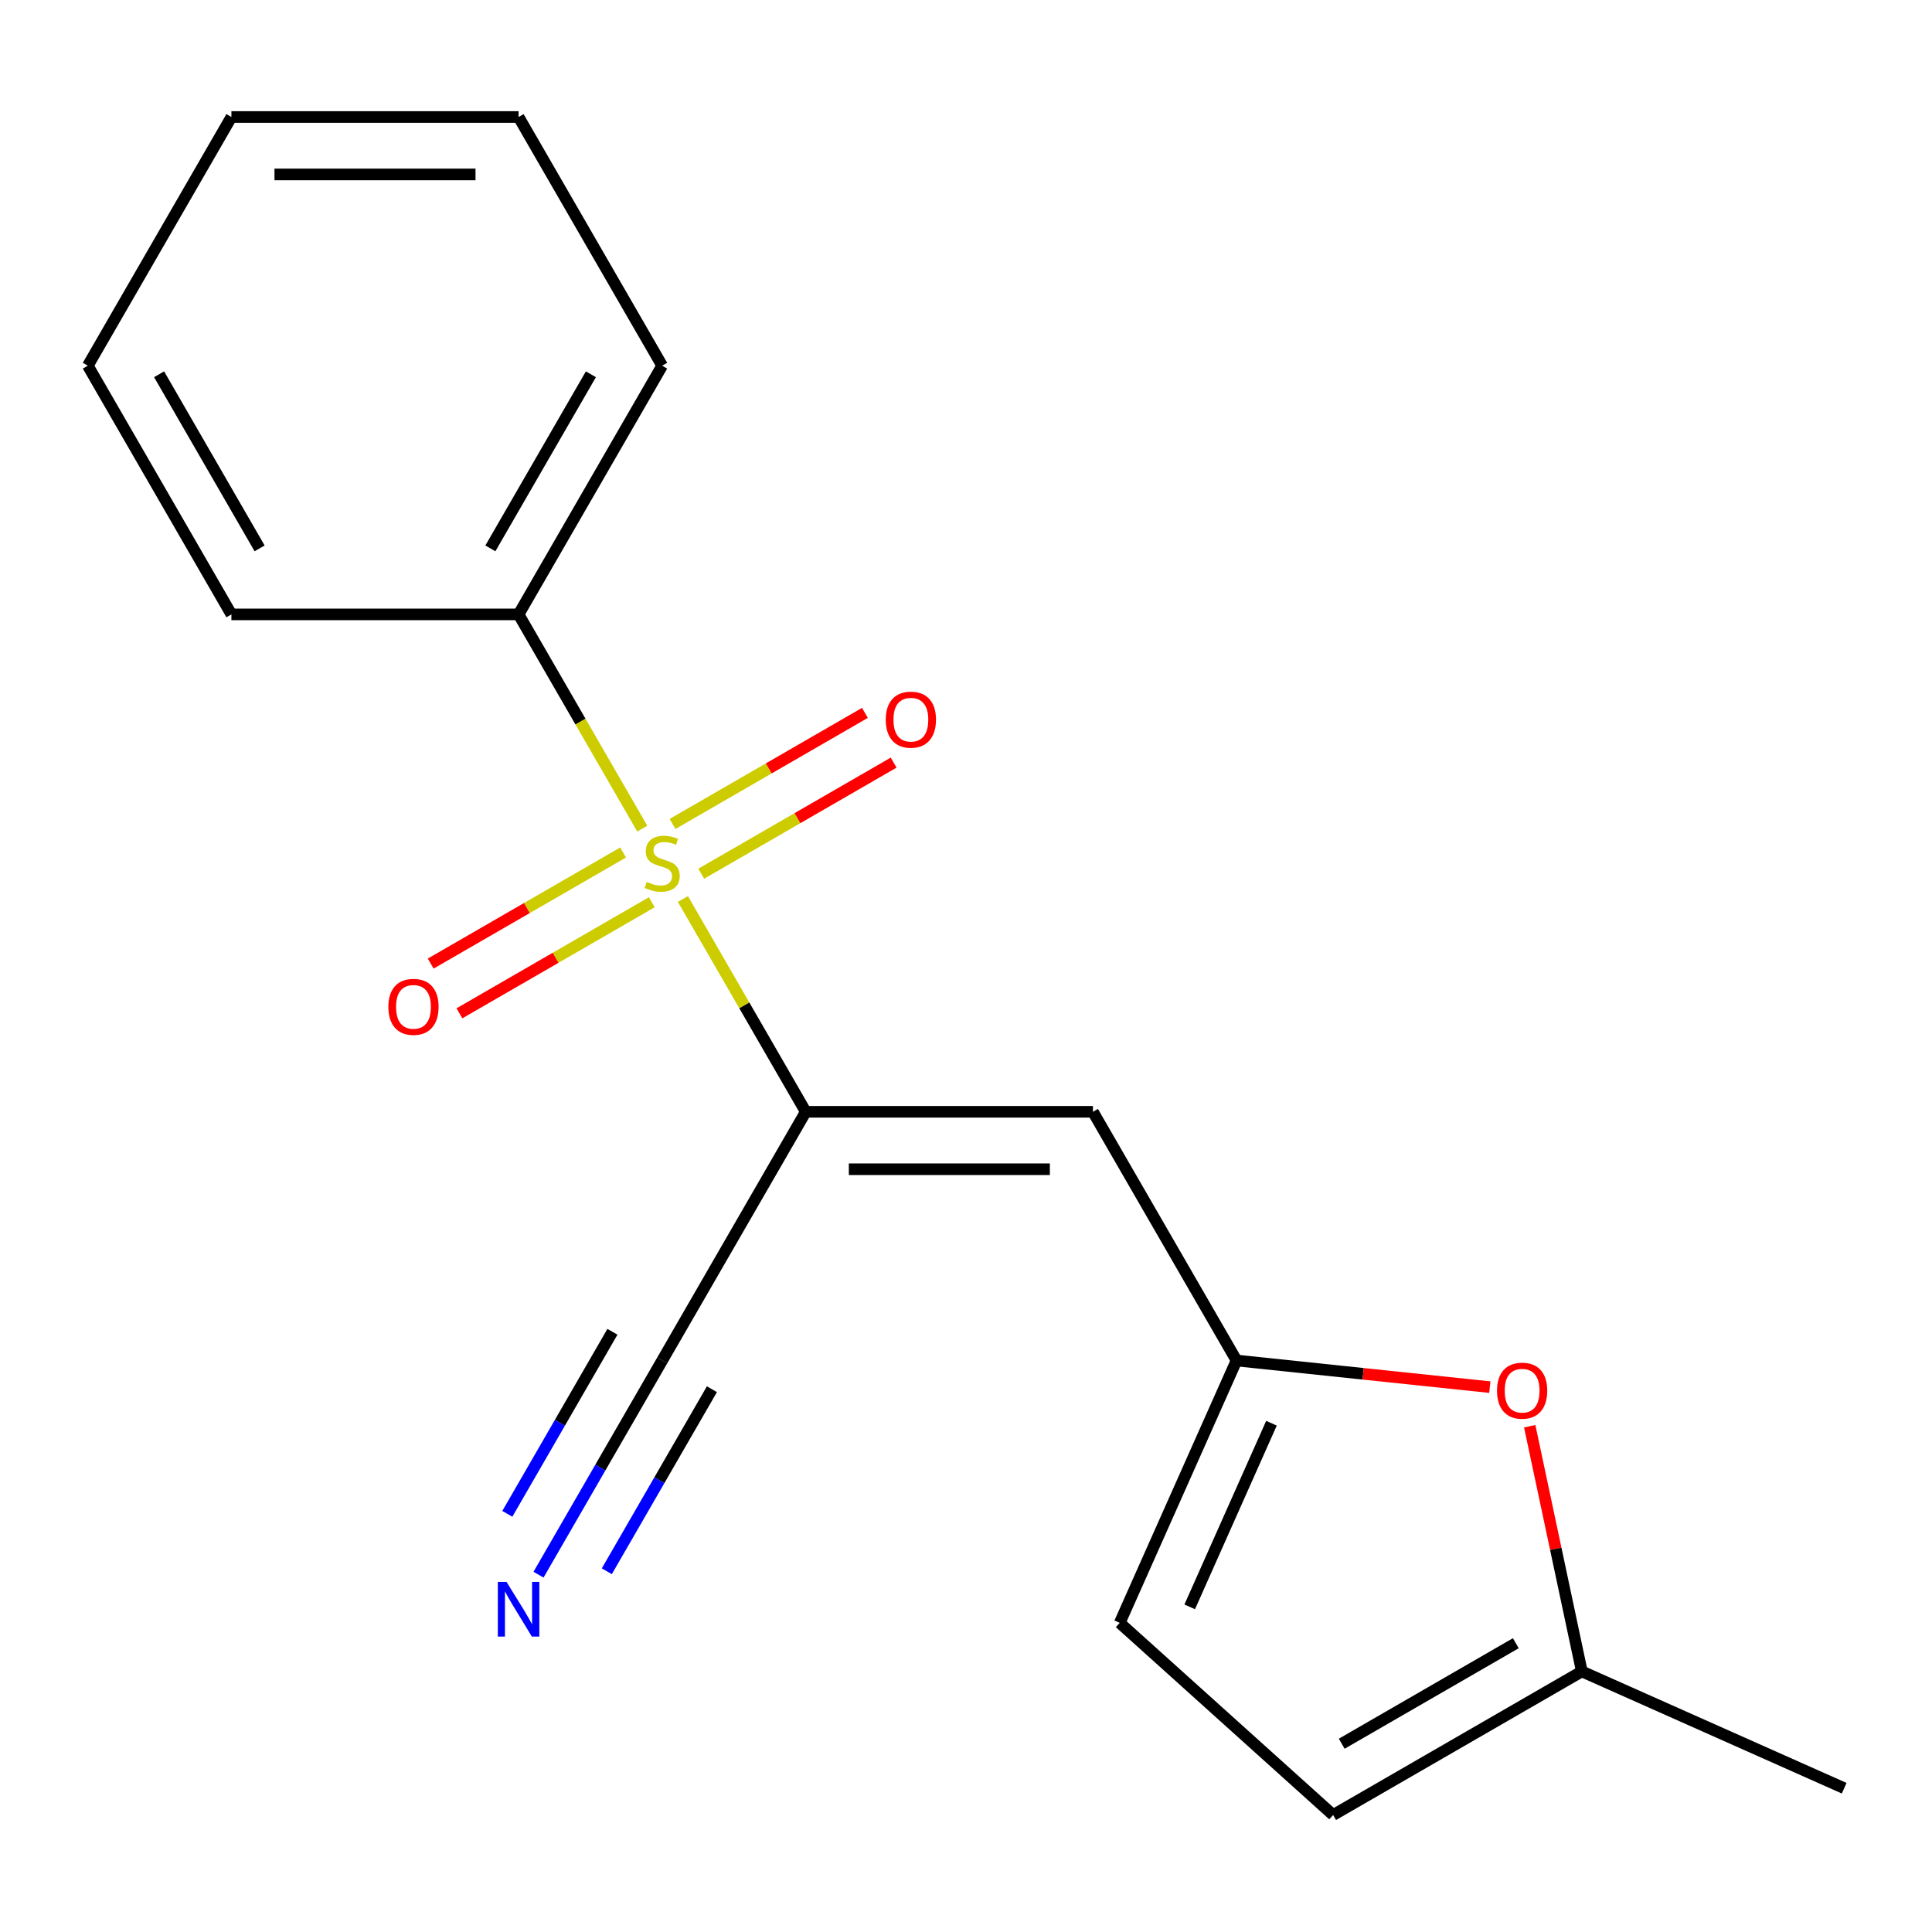 <?xml version='1.0' encoding='iso-8859-1'?>
<svg version='1.1' baseProfile='full'
              xmlns='http://www.w3.org/2000/svg'
                      xmlns:rdkit='http://www.rdkit.org/xml'
                      xmlns:xlink='http://www.w3.org/1999/xlink'
                  xml:space='preserve'
width='1000px' height='1000px' viewBox='0 0 1000 1000'>
<!-- END OF HEADER -->
<rect style='opacity:1.0;fill:#FFFFFF;stroke:none' width='1000' height='1000' x='0' y='0'> </rect>
<path class='bond-0' d='M 353.475,465.334 L 385.267,520.4' style='fill:none;fill-rule:evenodd;stroke:#CCCC00;stroke-width:6px;stroke-linecap:butt;stroke-linejoin:miter;stroke-opacity:1' />
<path class='bond-0' d='M 385.267,520.4 L 417.059,575.466' style='fill:none;fill-rule:evenodd;stroke:#000000;stroke-width:6px;stroke-linecap:butt;stroke-linejoin:miter;stroke-opacity:1' />
<path class='bond-8' d='M 322.51,441.253 L 272.718,470.001' style='fill:none;fill-rule:evenodd;stroke:#CCCC00;stroke-width:6px;stroke-linecap:butt;stroke-linejoin:miter;stroke-opacity:1' />
<path class='bond-8' d='M 272.718,470.001 L 222.925,498.748' style='fill:none;fill-rule:evenodd;stroke:#FF0000;stroke-width:6px;stroke-linecap:butt;stroke-linejoin:miter;stroke-opacity:1' />
<path class='bond-8' d='M 337.374,466.998 L 287.582,495.746' style='fill:none;fill-rule:evenodd;stroke:#CCCC00;stroke-width:6px;stroke-linecap:butt;stroke-linejoin:miter;stroke-opacity:1' />
<path class='bond-8' d='M 287.582,495.746 L 237.789,524.494' style='fill:none;fill-rule:evenodd;stroke:#FF0000;stroke-width:6px;stroke-linecap:butt;stroke-linejoin:miter;stroke-opacity:1' />
<path class='bond-9' d='M 362.967,452.223 L 412.759,423.475' style='fill:none;fill-rule:evenodd;stroke:#CCCC00;stroke-width:6px;stroke-linecap:butt;stroke-linejoin:miter;stroke-opacity:1' />
<path class='bond-9' d='M 412.759,423.475 L 462.552,394.727' style='fill:none;fill-rule:evenodd;stroke:#FF0000;stroke-width:6px;stroke-linecap:butt;stroke-linejoin:miter;stroke-opacity:1' />
<path class='bond-9' d='M 348.102,426.477 L 397.895,397.73' style='fill:none;fill-rule:evenodd;stroke:#CCCC00;stroke-width:6px;stroke-linecap:butt;stroke-linejoin:miter;stroke-opacity:1' />
<path class='bond-9' d='M 397.895,397.73 L 447.687,368.982' style='fill:none;fill-rule:evenodd;stroke:#FF0000;stroke-width:6px;stroke-linecap:butt;stroke-linejoin:miter;stroke-opacity:1' />
<path class='bond-10' d='M 332.441,428.902 L 300.429,373.456' style='fill:none;fill-rule:evenodd;stroke:#CCCC00;stroke-width:6px;stroke-linecap:butt;stroke-linejoin:miter;stroke-opacity:1' />
<path class='bond-10' d='M 300.429,373.456 L 268.417,318.01' style='fill:none;fill-rule:evenodd;stroke:#000000;stroke-width:6px;stroke-linecap:butt;stroke-linejoin:miter;stroke-opacity:1' />
<path class='bond-1' d='M 417.059,575.466 L 565.701,575.466' style='fill:none;fill-rule:evenodd;stroke:#000000;stroke-width:6px;stroke-linecap:butt;stroke-linejoin:miter;stroke-opacity:1' />
<path class='bond-1' d='M 439.356,605.194 L 543.405,605.194' style='fill:none;fill-rule:evenodd;stroke:#000000;stroke-width:6px;stroke-linecap:butt;stroke-linejoin:miter;stroke-opacity:1' />
<path class='bond-3' d='M 417.059,575.466 L 342.738,704.193' style='fill:none;fill-rule:evenodd;stroke:#000000;stroke-width:6px;stroke-linecap:butt;stroke-linejoin:miter;stroke-opacity:1' />
<path class='bond-2' d='M 565.701,575.466 L 640.022,704.193' style='fill:none;fill-rule:evenodd;stroke:#000000;stroke-width:6px;stroke-linecap:butt;stroke-linejoin:miter;stroke-opacity:1' />
<path class='bond-4' d='M 640.022,704.193 L 705.578,711.083' style='fill:none;fill-rule:evenodd;stroke:#000000;stroke-width:6px;stroke-linecap:butt;stroke-linejoin:miter;stroke-opacity:1' />
<path class='bond-4' d='M 705.578,711.083 L 771.134,717.974' style='fill:none;fill-rule:evenodd;stroke:#FF0000;stroke-width:6px;stroke-linecap:butt;stroke-linejoin:miter;stroke-opacity:1' />
<path class='bond-6' d='M 640.022,704.193 L 579.564,839.984' style='fill:none;fill-rule:evenodd;stroke:#000000;stroke-width:6px;stroke-linecap:butt;stroke-linejoin:miter;stroke-opacity:1' />
<path class='bond-6' d='M 658.112,736.653 L 615.791,831.707' style='fill:none;fill-rule:evenodd;stroke:#000000;stroke-width:6px;stroke-linecap:butt;stroke-linejoin:miter;stroke-opacity:1' />
<path class='bond-5' d='M 342.738,704.193 L 310.738,759.619' style='fill:none;fill-rule:evenodd;stroke:#000000;stroke-width:6px;stroke-linecap:butt;stroke-linejoin:miter;stroke-opacity:1' />
<path class='bond-5' d='M 310.738,759.619 L 278.738,815.045' style='fill:none;fill-rule:evenodd;stroke:#0000FF;stroke-width:6px;stroke-linecap:butt;stroke-linejoin:miter;stroke-opacity:1' />
<path class='bond-5' d='M 316.993,689.329 L 289.793,736.441' style='fill:none;fill-rule:evenodd;stroke:#000000;stroke-width:6px;stroke-linecap:butt;stroke-linejoin:miter;stroke-opacity:1' />
<path class='bond-5' d='M 289.793,736.441 L 262.593,783.553' style='fill:none;fill-rule:evenodd;stroke:#0000FF;stroke-width:6px;stroke-linecap:butt;stroke-linejoin:miter;stroke-opacity:1' />
<path class='bond-5' d='M 368.484,719.057 L 341.284,766.169' style='fill:none;fill-rule:evenodd;stroke:#000000;stroke-width:6px;stroke-linecap:butt;stroke-linejoin:miter;stroke-opacity:1' />
<path class='bond-5' d='M 341.284,766.169 L 314.084,813.281' style='fill:none;fill-rule:evenodd;stroke:#0000FF;stroke-width:6px;stroke-linecap:butt;stroke-linejoin:miter;stroke-opacity:1' />
<path class='bond-7' d='M 791.777,738.207 L 805.266,801.665' style='fill:none;fill-rule:evenodd;stroke:#FF0000;stroke-width:6px;stroke-linecap:butt;stroke-linejoin:miter;stroke-opacity:1' />
<path class='bond-7' d='M 805.266,801.665 L 818.754,865.124' style='fill:none;fill-rule:evenodd;stroke:#000000;stroke-width:6px;stroke-linecap:butt;stroke-linejoin:miter;stroke-opacity:1' />
<path class='bond-11' d='M 579.564,839.984 L 690.027,939.445' style='fill:none;fill-rule:evenodd;stroke:#000000;stroke-width:6px;stroke-linecap:butt;stroke-linejoin:miter;stroke-opacity:1' />
<path class='bond-12' d='M 818.754,865.124 L 954.545,925.582' style='fill:none;fill-rule:evenodd;stroke:#000000;stroke-width:6px;stroke-linecap:butt;stroke-linejoin:miter;stroke-opacity:1' />
<path class='bond-19' d='M 818.754,865.124 L 690.027,939.445' style='fill:none;fill-rule:evenodd;stroke:#000000;stroke-width:6px;stroke-linecap:butt;stroke-linejoin:miter;stroke-opacity:1' />
<path class='bond-19' d='M 784.581,850.527 L 694.472,902.552' style='fill:none;fill-rule:evenodd;stroke:#000000;stroke-width:6px;stroke-linecap:butt;stroke-linejoin:miter;stroke-opacity:1' />
<path class='bond-13' d='M 268.417,318.01 L 342.738,189.282' style='fill:none;fill-rule:evenodd;stroke:#000000;stroke-width:6px;stroke-linecap:butt;stroke-linejoin:miter;stroke-opacity:1' />
<path class='bond-13' d='M 253.82,283.837 L 305.845,193.727' style='fill:none;fill-rule:evenodd;stroke:#000000;stroke-width:6px;stroke-linecap:butt;stroke-linejoin:miter;stroke-opacity:1' />
<path class='bond-14' d='M 268.417,318.01 L 119.776,318.01' style='fill:none;fill-rule:evenodd;stroke:#000000;stroke-width:6px;stroke-linecap:butt;stroke-linejoin:miter;stroke-opacity:1' />
<path class='bond-16' d='M 342.738,189.282 L 268.417,60.555' style='fill:none;fill-rule:evenodd;stroke:#000000;stroke-width:6px;stroke-linecap:butt;stroke-linejoin:miter;stroke-opacity:1' />
<path class='bond-15' d='M 119.776,318.01 L 45.455,189.282' style='fill:none;fill-rule:evenodd;stroke:#000000;stroke-width:6px;stroke-linecap:butt;stroke-linejoin:miter;stroke-opacity:1' />
<path class='bond-15' d='M 134.373,283.837 L 82.348,193.727' style='fill:none;fill-rule:evenodd;stroke:#000000;stroke-width:6px;stroke-linecap:butt;stroke-linejoin:miter;stroke-opacity:1' />
<path class='bond-17' d='M 45.455,189.282 L 119.776,60.555' style='fill:none;fill-rule:evenodd;stroke:#000000;stroke-width:6px;stroke-linecap:butt;stroke-linejoin:miter;stroke-opacity:1' />
<path class='bond-18' d='M 268.417,60.555 L 119.776,60.555' style='fill:none;fill-rule:evenodd;stroke:#000000;stroke-width:6px;stroke-linecap:butt;stroke-linejoin:miter;stroke-opacity:1' />
<path class='bond-18' d='M 246.121,90.283 L 142.072,90.283' style='fill:none;fill-rule:evenodd;stroke:#000000;stroke-width:6px;stroke-linecap:butt;stroke-linejoin:miter;stroke-opacity:1' />
<path  class='atom-0' d='M 334.738 456.458
Q 335.058 456.578, 336.378 457.138
Q 337.698 457.698, 339.138 458.058
Q 340.618 458.378, 342.058 458.378
Q 344.738 458.378, 346.298 457.098
Q 347.858 455.778, 347.858 453.498
Q 347.858 451.938, 347.058 450.978
Q 346.298 450.018, 345.098 449.498
Q 343.898 448.978, 341.898 448.378
Q 339.378 447.618, 337.858 446.898
Q 336.378 446.178, 335.298 444.658
Q 334.258 443.138, 334.258 440.578
Q 334.258 437.018, 336.658 434.818
Q 339.098 432.618, 343.898 432.618
Q 347.178 432.618, 350.898 434.178
L 349.978 437.258
Q 346.578 435.858, 344.018 435.858
Q 341.258 435.858, 339.738 437.018
Q 338.218 438.138, 338.258 440.098
Q 338.258 441.618, 339.018 442.538
Q 339.818 443.458, 340.938 443.978
Q 342.098 444.498, 344.018 445.098
Q 346.578 445.898, 348.098 446.698
Q 349.618 447.498, 350.698 449.138
Q 351.818 450.738, 351.818 453.498
Q 351.818 457.418, 349.178 459.538
Q 346.578 461.618, 342.218 461.618
Q 339.698 461.618, 337.778 461.058
Q 335.898 460.538, 333.658 459.618
L 334.738 456.458
' fill='#CCCC00'/>
<path  class='atom-5' d='M 774.85 719.811
Q 774.85 713.011, 778.21 709.211
Q 781.57 705.411, 787.85 705.411
Q 794.13 705.411, 797.49 709.211
Q 800.85 713.011, 800.85 719.811
Q 800.85 726.691, 797.45 730.611
Q 794.05 734.491, 787.85 734.491
Q 781.61 734.491, 778.21 730.611
Q 774.85 726.731, 774.85 719.811
M 787.85 731.291
Q 792.17 731.291, 794.49 728.411
Q 796.85 725.491, 796.85 719.811
Q 796.85 714.251, 794.49 711.451
Q 792.17 708.611, 787.85 708.611
Q 783.53 708.611, 781.17 711.411
Q 778.85 714.211, 778.85 719.811
Q 778.85 725.531, 781.17 728.411
Q 783.53 731.291, 787.85 731.291
' fill='#FF0000'/>
<path  class='atom-6' d='M 262.157 818.761
L 271.437 833.761
Q 272.357 835.241, 273.837 837.921
Q 275.317 840.601, 275.397 840.761
L 275.397 818.761
L 279.157 818.761
L 279.157 847.081
L 275.277 847.081
L 265.317 830.681
Q 264.157 828.761, 262.917 826.561
Q 261.717 824.361, 261.357 823.681
L 261.357 847.081
L 257.677 847.081
L 257.677 818.761
L 262.157 818.761
' fill='#0000FF'/>
<path  class='atom-9' d='M 201.011 521.139
Q 201.011 514.339, 204.371 510.539
Q 207.731 506.739, 214.011 506.739
Q 220.291 506.739, 223.651 510.539
Q 227.011 514.339, 227.011 521.139
Q 227.011 528.019, 223.611 531.939
Q 220.211 535.819, 214.011 535.819
Q 207.771 535.819, 204.371 531.939
Q 201.011 528.059, 201.011 521.139
M 214.011 532.619
Q 218.331 532.619, 220.651 529.739
Q 223.011 526.819, 223.011 521.139
Q 223.011 515.579, 220.651 512.779
Q 218.331 509.939, 214.011 509.939
Q 209.691 509.939, 207.331 512.739
Q 205.011 515.539, 205.011 521.139
Q 205.011 526.859, 207.331 529.739
Q 209.691 532.619, 214.011 532.619
' fill='#FF0000'/>
<path  class='atom-10' d='M 458.466 372.497
Q 458.466 365.697, 461.826 361.897
Q 465.186 358.097, 471.466 358.097
Q 477.746 358.097, 481.106 361.897
Q 484.466 365.697, 484.466 372.497
Q 484.466 379.377, 481.066 383.297
Q 477.666 387.177, 471.466 387.177
Q 465.226 387.177, 461.826 383.297
Q 458.466 379.417, 458.466 372.497
M 471.466 383.977
Q 475.786 383.977, 478.106 381.097
Q 480.466 378.177, 480.466 372.497
Q 480.466 366.937, 478.106 364.137
Q 475.786 361.297, 471.466 361.297
Q 467.146 361.297, 464.786 364.097
Q 462.466 366.897, 462.466 372.497
Q 462.466 378.217, 464.786 381.097
Q 467.146 383.977, 471.466 383.977
' fill='#FF0000'/>
</svg>
